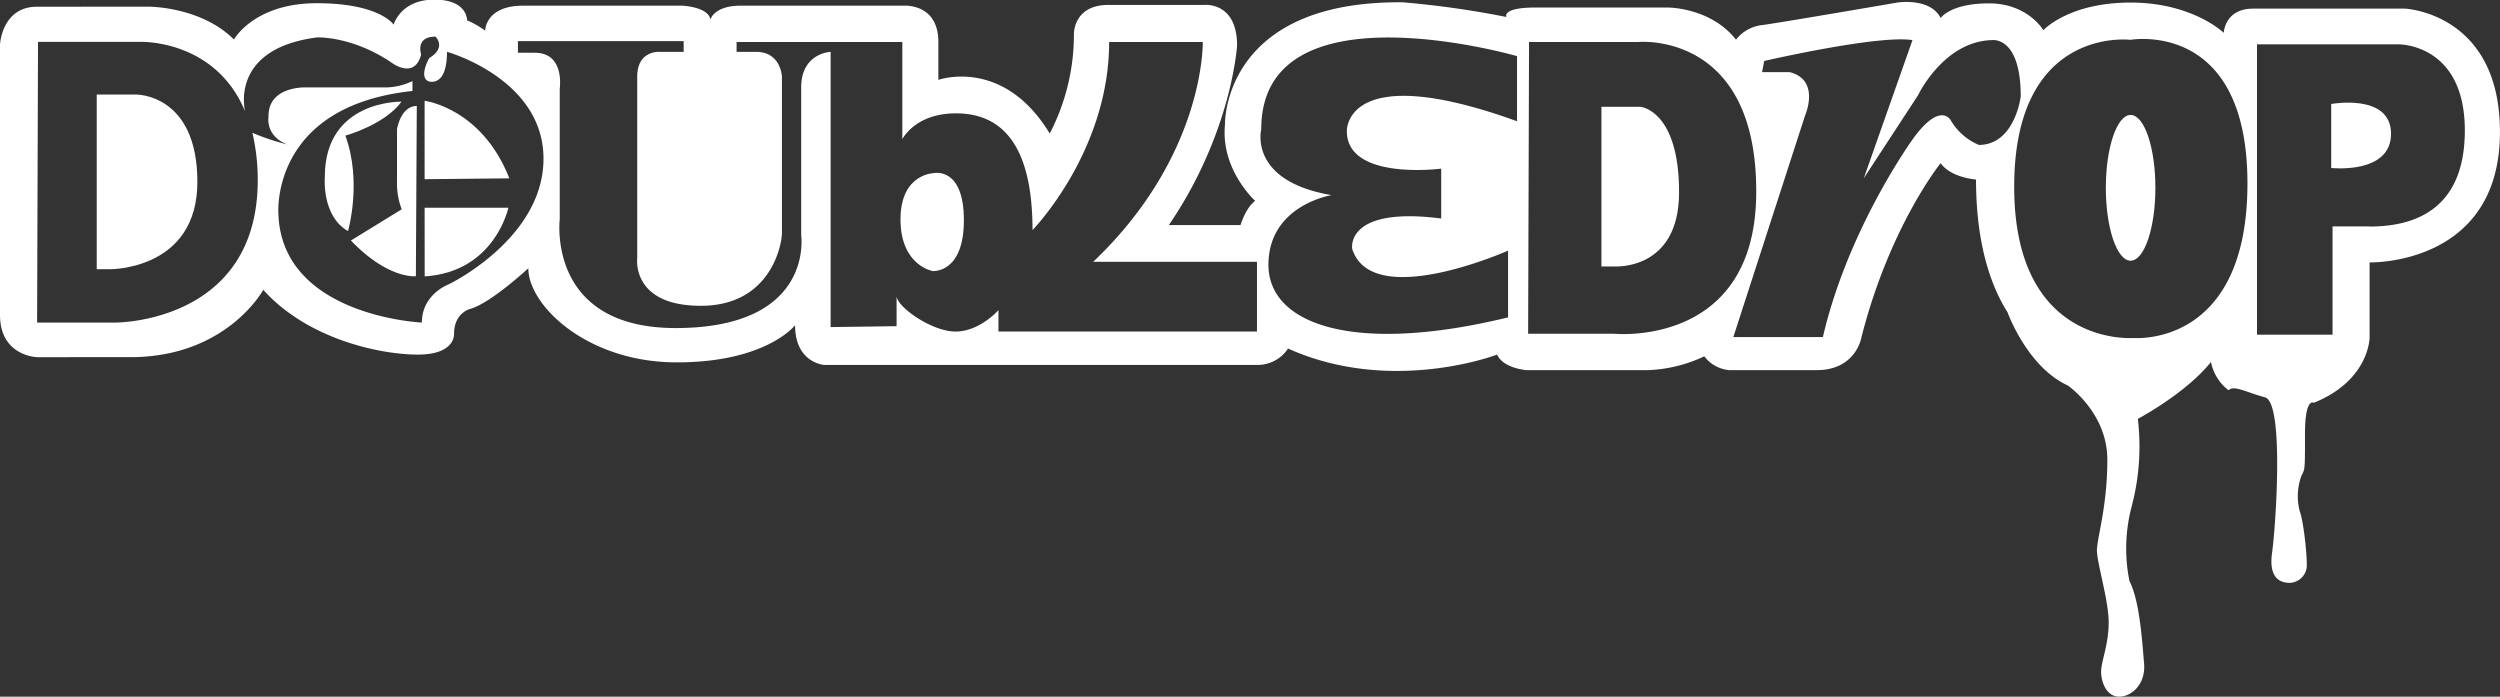 <svg id="Ebene_1" data-name="Ebene 1" xmlns="http://www.w3.org/2000/svg" viewBox="0 0 466.24 129.92"><rect x="0" y="0" width="466.24" height="129.92" fill="#333333" stroke="none"/><defs><style>.cls-1{fill:#fff;}</style></defs><title>dd_logo_invert</title><path class="cls-1" d="M370.06,375.89h-7.32v29.77h2.48s12,.82,12-13.82C377.24,376.59,370.06,375.89,370.06,375.89Z" transform="translate(-64.08 -355.97)"/><path class="cls-1" d="M238.34,388.25s-6.32,0-6.32,8.63,6,9.64,6,9.64,5.82.5,5.82-9.47S238.34,388.25,238.34,388.25Z" transform="translate(-64.08 -355.97)"/><path class="cls-1" d="M143.28,407.52c13.11-.84,15.61-12.81,15.61-12.81H143.27Z" transform="translate(-64.08 -355.97)"/><path class="cls-1" d="M89.44,373.6H82.12v32.58H84.6s16.29.17,16.29-16.29S89.44,373.6,89.44,373.6Z" transform="translate(-64.08 -355.97)"/><path class="cls-1" d="M138.12,380.09v9.8A13.37,13.37,0,0,0,139,395l-9.48,5.82c7,7.3,12.12,6.66,12.12,6.66l.17-31.75C138.76,375.77,138.12,380.09,138.12,380.09Z" transform="translate(-64.08 -355.97)"/><path class="cls-1" d="M128.49,381.26s7.32-2,10.47-6.33c0,0-14.3-.35-14.3,14,0,0-.66,7.3,4.32,10.14C129,399,131.64,389.89,128.49,381.26Z" transform="translate(-64.08 -355.97)"/><path class="cls-1" d="M143.27,374.77v14.62l15.8-.16C153.91,376.08,143.27,374.77,143.27,374.77Z" transform="translate(-64.08 -355.97)"/><path class="cls-1" d="M498.84,375.36V387.3S510,388.53,510,380.92,498.84,375.36,498.84,375.36Z" transform="translate(-64.08 -355.97)"/><path class="cls-1" d="M512.61,357.58H484.28c-5.31,0-5.48,4.51-5.48,4.51s-5.79-5.64-17.38-5.64-16.26,5.15-16.26,5.15-2.9-5-10.15-5-9,2.74-9,2.74c-1.93-3.86-8.05-2.9-8.05-2.9s-21.57,3.71-25.12,4.19a7.15,7.15,0,0,0-5,2.74c-4.83-6.12-12.88-6-12.88-6H350.49c-6.44,0-5.47,1.77-5.47,1.77a172.92,172.92,0,0,0-19.33-2.74c-33.81-.32-33.16,22.86-33.16,22.86-.8,8.38,5.64,14.17,5.64,14.17-1.78,1.29-2.74,4.51-2.74,4.51H282.07c11.75-17.23,12.72-33.49,12.72-33.49,0-8.21-6.12-7.56-6.12-7.56H270.8c-6.6,0-6.44,5.47-6.44,5.47a40,40,0,0,1-4.51,18.51c-8.69-14.33-20.77-10-20.77-10v-7.08c0-7.25-6.44-6.76-6.44-6.76H202.21c-5,0-5.63,2.57-5.63,2.57-.48-2.41-5.31-2.57-5.31-2.57H161.64c-7.08,0-7.08,4.66-7.08,4.66a16.52,16.52,0,0,0-3.38-1.93s.16-3.86-6.12-3.86-7.57,4.67-7.57,4.67-2.57-4-14.32-4-15.46,6.77-15.46,6.77c-6.12-6.12-15.78-6.12-15.78-6.12H71c-6.6,0-6.92,7.08-6.92,7.08v50.39c0,7.73,6.92,7.89,6.92,7.89H88.39c18,0,24.79-12.56,24.79-12.56,8.22,9.18,21.74,12.08,28.82,12.08s6.76-3.86,6.76-3.86c0-4,3.06-4.67,3.06-4.67,3.86-1.13,10.79-7.57,10.79-7.57,0,6.92,10.95,17.55,27.69,17.55s22.06-6.93,22.06-6.93c0,7.09,5.47,7.41,5.47,7.41h80.82a6.75,6.75,0,0,0,5.64-3.06c19.32,8.69,39,1.13,39,1.13,1.12,2.57,5.47,2.9,5.47,2.9h22.7a26.81,26.81,0,0,0,10.46-2.58,6.56,6.56,0,0,0,4.67,2.58h16.27c7.4,0,8.37-6.12,8.37-6.12C416.5,398.15,426,386.4,426,386.4c1.93,2.73,6.6,3.05,6.6,3.05,0,11.27,2.45,19.37,5.88,24.76,0,0,3.63,10.17,11.25,13.66,0,0,7.36,5.05,7.36,13.83s-1.94,14.6-1.94,16.93,2.19,9.31,2.19,13.44-1.41,7.23-1.41,9.17,1,4.65,3.35,4.65,5-2.33,4.66-6.21-.79-11.63-2.73-15.36a30.75,30.75,0,0,1,.4-13.84,43.77,43.77,0,0,0,1.17-16.39s9-4.78,13.64-10.62a8.69,8.69,0,0,0,3.28,5.28c1-1,3.17.34,6.79,1.32s2,24.15,1.32,29,1.65,5.6,3.29,5.6a3.3,3.3,0,0,0,3.18-3.62c0-2.31-.66-8.12-1.32-9.77a11.11,11.11,0,0,1,.33-6.59c.66-1.32.66-.87.66-7.79s1.64-5.81,1.64-5.81C506,426.89,506,418.91,506,418.91l0-.8v-13.2s24.31.65,24.31-24.31C530.32,358.39,512.61,357.58,512.61,357.58ZM147.76,409s-5,1.81-5,7.13c0,0-26.12-1.17-26.76-20.27,0,0-1.62-20.08,25-22.92v-1.84a12.23,12.23,0,0,1-4.68,1.17H121.16s-7.13-.31-7,5.48c0,0-.67,3.51,3.48,5.16a44.4,44.4,0,0,1-6.49-2.17,38.63,38.63,0,0,1,1,8.8c0,26.76-26.59,26.59-26.59,26.59H71l.17-52.35h19.1s13.91-.52,19.52,12.95c0,0-3.06-11.64,13.4-13.78,0,0,6.63-.32,14.12,4.84,0,0,4.14,3,5.31-1.67,0,0-1.14-3.32,2.67-3.32,0,0,2.15,2-1.16,4,0,0-2,3.48-.17,4.32,0,0,3.48,1.34,3.48-5.49,0,0,18,5,18,19.94S147.76,409,147.76,409Zm150.74,8.8H250.29v-4s-3.48,4-8,4-11-4.67-11-6.65v5.65l-12.3.17V365.64s-5.49.19-5.49,6.65v27.57s2.51,17.29-23.42,17.29c-24.09,0-21.61-20.27-21.61-20.27V372.46s1-6.65-4.65-6.65h-3.15v-2.17h30.91v2h-4.48s-4.18-.34-4.18,4.65v33.89S181.81,413,194.79,413s15.12-11.33,15.12-13.64V370.29s-.16-4.65-4.82-4.65h-3.64V363.8h30.91v18.13s2.34-4.82,10-4.82,14.28,4.67,14.28,21.77c0,0,14.29-14.64,14.29-35.08h17.46s.5,21.1-20.44,41H298.5ZM347,378.58c-32.22-11.64-31.74,1.84-31.74,1.84,0,9.3,17.6,7,17.6,7v9.3c-18-2.31-16.6,5.66-16.6,5.66,3.68,11.64,29.07.33,29.07.33v12.45c-28.74,7-44.69,1.34-44.69-9.8s11.78-13,11.78-13c-15.62-2.64-13.12-12.3-13.12-12.3,0-27.43,47.7-13.62,47.7-13.62Zm18.07,39.63h-16l.17-54.41h20.43s21.94-2.05,21.94,27.82C391.69,420.91,365.1,418.21,365.1,418.21Zm68-35.24a11,11,0,0,1-5.14-4.49s-1.84-3.77-7,3.26c0,0-12.15,16.68-16.89,37.09H387.34l13.41-41.41s2.86-6.54-2.91-8H392.7l.4-2.08s21.27-4.91,27.65-3.89l-9.08,25.76,10.1-15.45s4.78-10.1,13.82-10.31c0,0,5.35-.82,5.35,10.51C440.94,373.93,439.88,383,433.09,383ZM462,419s-22.28,1.88-22.28-28.21,21.67-27.39,21.67-27.39,21.83-3.93,21.83,26.78S462,419,462,419Zm43.92-20.81h-6.83v20.2H485V364.24h26.37s12.39-.2,12.39,16.07S512.3,398.22,505.88,398.22Z" transform="translate(-64.08 -355.97)"/><path class="cls-1" d="M461.43,377.41c-2.55,0-4.62,6.08-4.62,13.59s2.07,13.59,4.62,13.59,4.62-6.08,4.62-13.59S464,377.41,461.43,377.41Z" transform="translate(-64.08 -355.97)"/></svg>